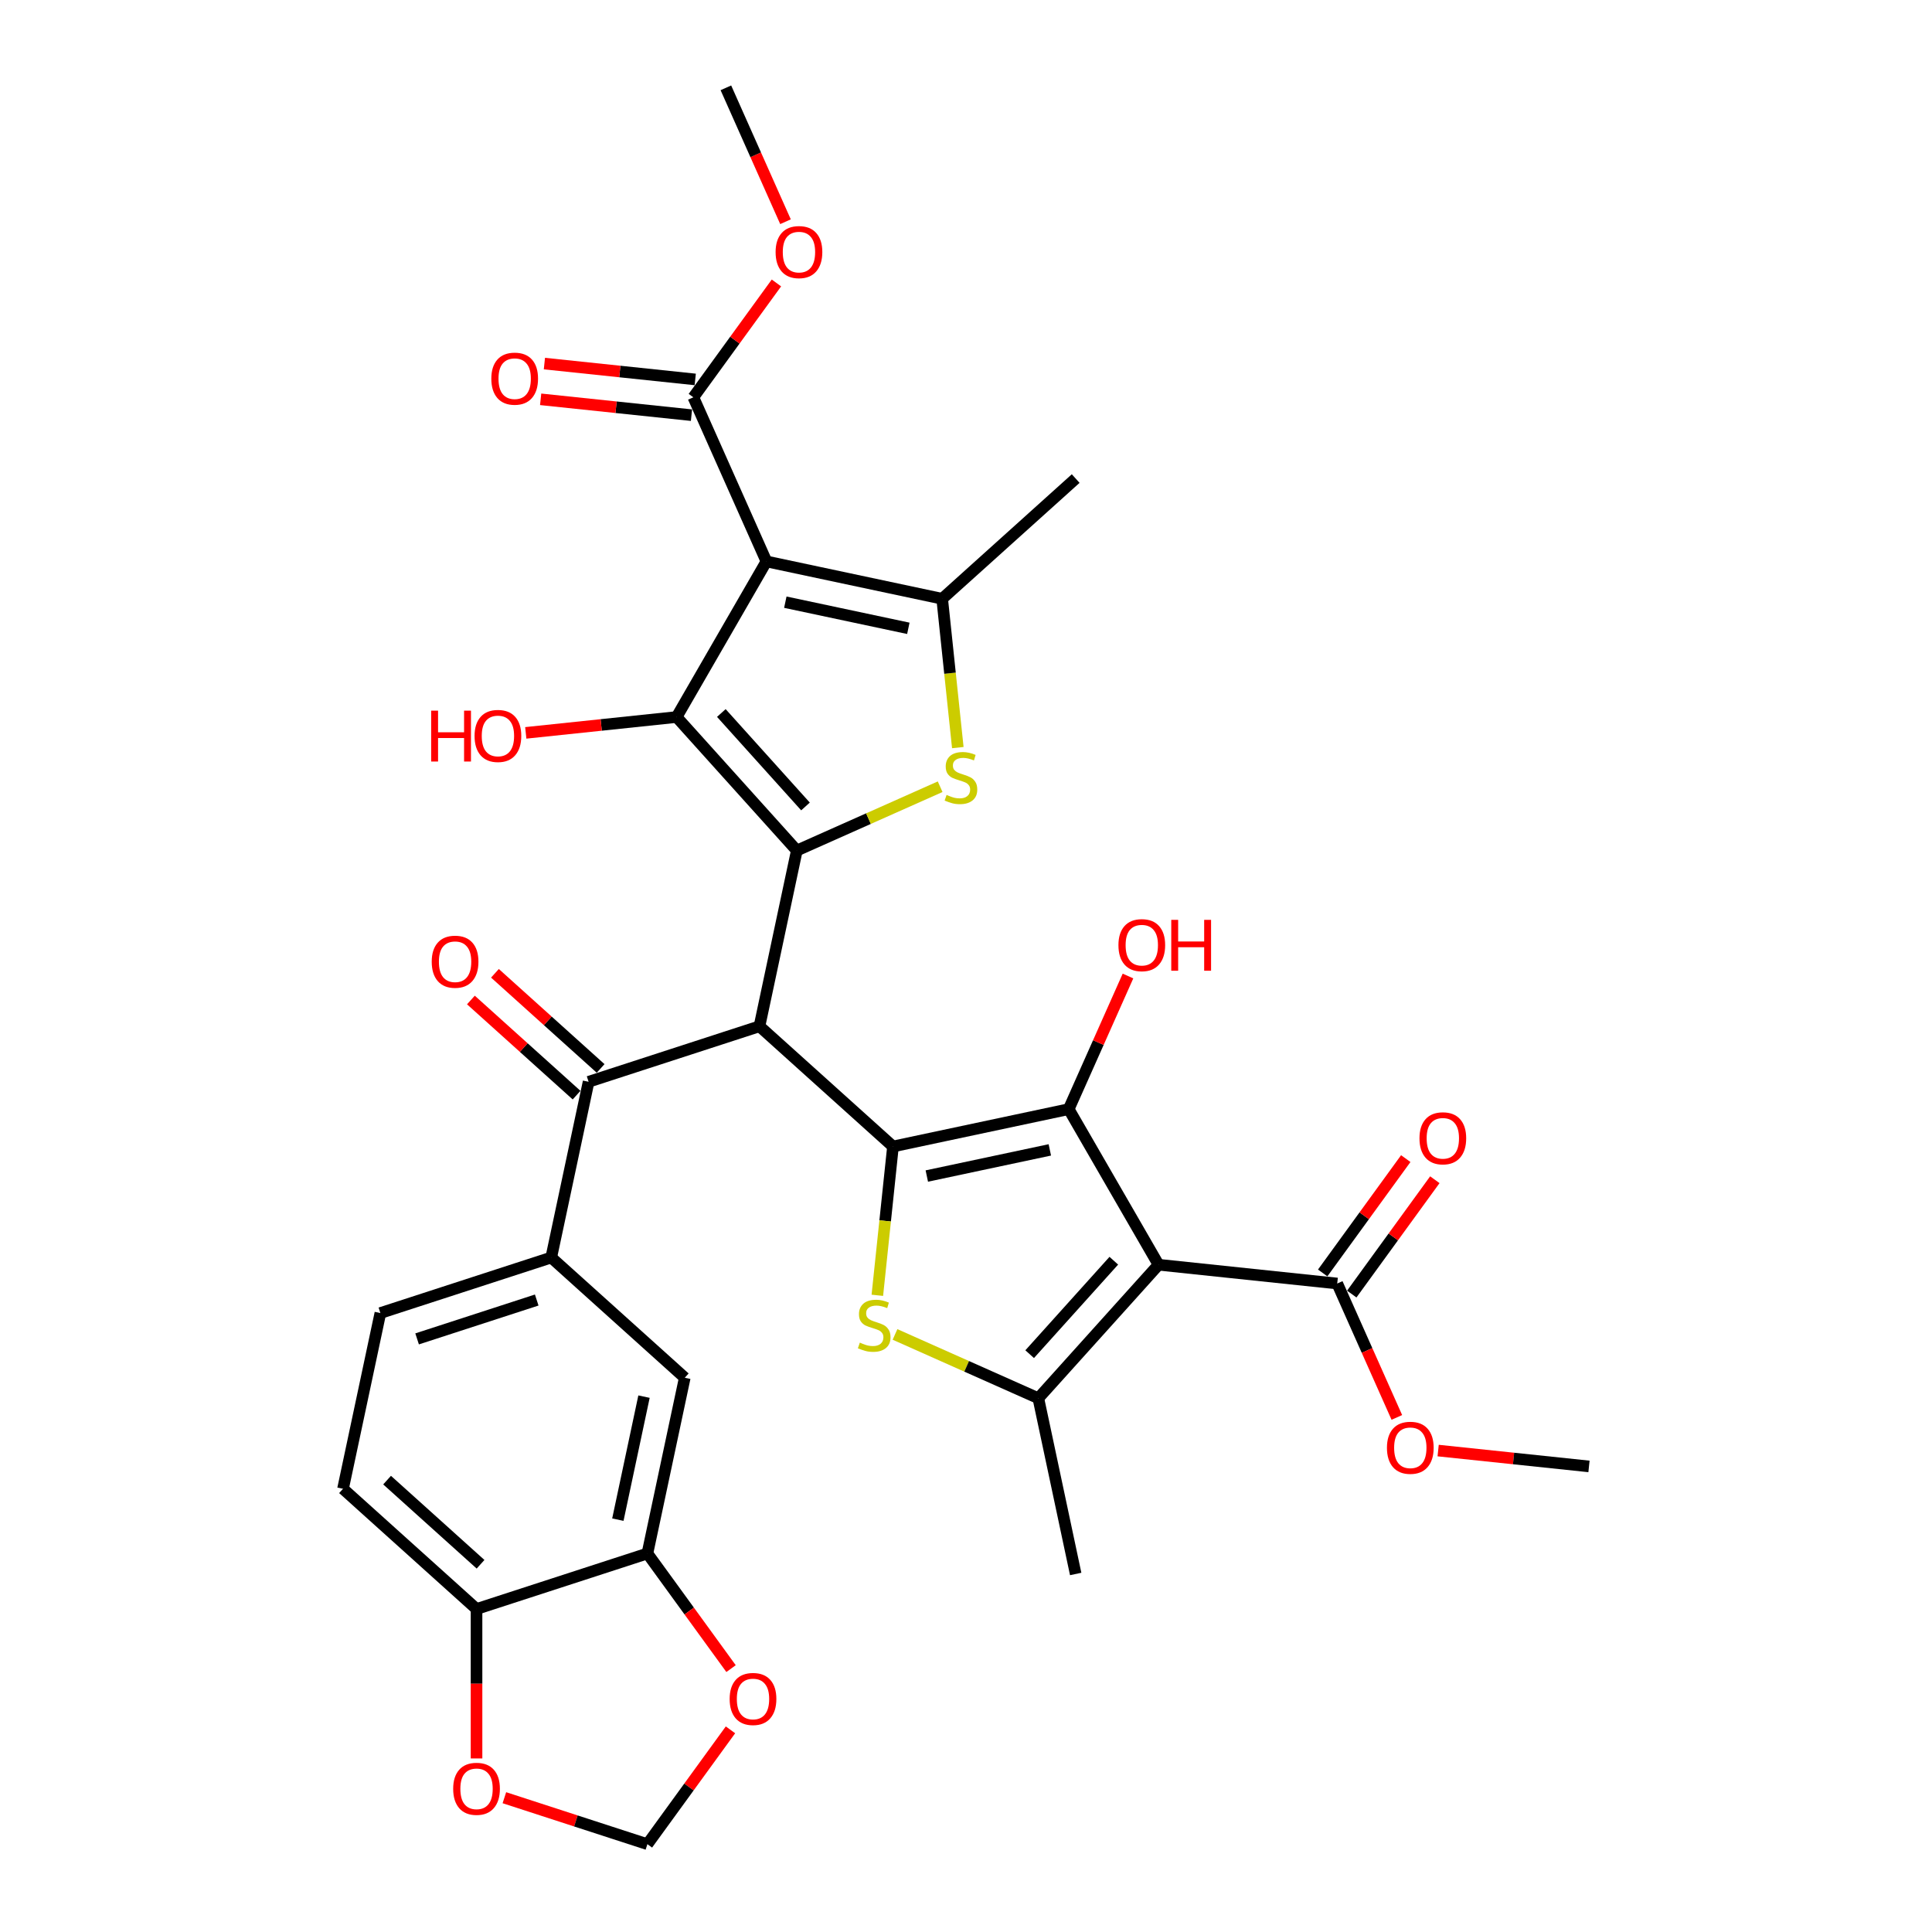 <?xml version='1.0' encoding='iso-8859-1'?>
<svg version='1.1' baseProfile='full'
              xmlns='http://www.w3.org/2000/svg'
                      xmlns:rdkit='http://www.rdkit.org/xml'
                      xmlns:xlink='http://www.w3.org/1999/xlink'
                  xml:space='preserve'
width='1000px' height='1000px' viewBox='0 0 1000 1000'>
<!-- END OF HEADER -->
<rect style='opacity:1.0;fill:#FFFFFF;stroke:none' width='1000' height='1000' x='0' y='0'> </rect>
<path class='bond-1' d='M 412.432,440.236 L 393.098,531.197' style='fill:none;fill-rule:evenodd;stroke:#000000;stroke-width:6px;stroke-linecap:butt;stroke-linejoin:miter;stroke-opacity:1' />
<path class='bond-4' d='M 412.432,440.236 L 350.208,371.129' style='fill:none;fill-rule:evenodd;stroke:#000000;stroke-width:6px;stroke-linecap:butt;stroke-linejoin:miter;stroke-opacity:1' />
<path class='bond-4' d='M 416.92,417.425 L 373.363,369.05' style='fill:none;fill-rule:evenodd;stroke:#000000;stroke-width:6px;stroke-linecap:butt;stroke-linejoin:miter;stroke-opacity:1' />
<path class='bond-7' d='M 412.432,440.236 L 449.525,423.721' style='fill:none;fill-rule:evenodd;stroke:#000000;stroke-width:6px;stroke-linecap:butt;stroke-linejoin:miter;stroke-opacity:1' />
<path class='bond-7' d='M 449.525,423.721 L 486.617,407.207' style='fill:none;fill-rule:evenodd;stroke:#CCCC00;stroke-width:6px;stroke-linecap:butt;stroke-linejoin:miter;stroke-opacity:1' />
<path class='bond-0' d='M 462.205,593.421 L 393.098,531.197' style='fill:none;fill-rule:evenodd;stroke:#000000;stroke-width:6px;stroke-linecap:butt;stroke-linejoin:miter;stroke-opacity:1' />
<path class='bond-5' d='M 462.205,593.421 L 553.166,574.087' style='fill:none;fill-rule:evenodd;stroke:#000000;stroke-width:6px;stroke-linecap:butt;stroke-linejoin:miter;stroke-opacity:1' />
<path class='bond-5' d='M 479.716,608.713 L 543.389,595.179' style='fill:none;fill-rule:evenodd;stroke:#000000;stroke-width:6px;stroke-linecap:butt;stroke-linejoin:miter;stroke-opacity:1' />
<path class='bond-6' d='M 462.205,593.421 L 458.157,631.935' style='fill:none;fill-rule:evenodd;stroke:#000000;stroke-width:6px;stroke-linecap:butt;stroke-linejoin:miter;stroke-opacity:1' />
<path class='bond-6' d='M 458.157,631.935 L 454.109,670.449' style='fill:none;fill-rule:evenodd;stroke:#CCCC00;stroke-width:6px;stroke-linecap:butt;stroke-linejoin:miter;stroke-opacity:1' />
<path class='bond-10' d='M 393.098,531.197 L 304.657,559.933' style='fill:none;fill-rule:evenodd;stroke:#000000;stroke-width:6px;stroke-linecap:butt;stroke-linejoin:miter;stroke-opacity:1' />
<path class='bond-2' d='M 599.663,654.621 L 553.166,574.087' style='fill:none;fill-rule:evenodd;stroke:#000000;stroke-width:6px;stroke-linecap:butt;stroke-linejoin:miter;stroke-opacity:1' />
<path class='bond-11' d='M 599.663,654.621 L 692.147,664.342' style='fill:none;fill-rule:evenodd;stroke:#000000;stroke-width:6px;stroke-linecap:butt;stroke-linejoin:miter;stroke-opacity:1' />
<path class='bond-34' d='M 599.663,654.621 L 537.438,723.729' style='fill:none;fill-rule:evenodd;stroke:#000000;stroke-width:6px;stroke-linecap:butt;stroke-linejoin:miter;stroke-opacity:1' />
<path class='bond-34' d='M 576.508,652.542 L 532.951,700.918' style='fill:none;fill-rule:evenodd;stroke:#000000;stroke-width:6px;stroke-linecap:butt;stroke-linejoin:miter;stroke-opacity:1' />
<path class='bond-3' d='M 396.705,290.594 L 350.208,371.129' style='fill:none;fill-rule:evenodd;stroke:#000000;stroke-width:6px;stroke-linecap:butt;stroke-linejoin:miter;stroke-opacity:1' />
<path class='bond-12' d='M 396.705,290.594 L 358.881,205.641' style='fill:none;fill-rule:evenodd;stroke:#000000;stroke-width:6px;stroke-linecap:butt;stroke-linejoin:miter;stroke-opacity:1' />
<path class='bond-33' d='M 396.705,290.594 L 487.665,309.929' style='fill:none;fill-rule:evenodd;stroke:#000000;stroke-width:6px;stroke-linecap:butt;stroke-linejoin:miter;stroke-opacity:1' />
<path class='bond-33' d='M 406.482,311.687 L 470.154,325.221' style='fill:none;fill-rule:evenodd;stroke:#000000;stroke-width:6px;stroke-linecap:butt;stroke-linejoin:miter;stroke-opacity:1' />
<path class='bond-25' d='M 350.208,371.129 L 311.173,375.231' style='fill:none;fill-rule:evenodd;stroke:#000000;stroke-width:6px;stroke-linecap:butt;stroke-linejoin:miter;stroke-opacity:1' />
<path class='bond-25' d='M 311.173,375.231 L 272.138,379.334' style='fill:none;fill-rule:evenodd;stroke:#FF0000;stroke-width:6px;stroke-linecap:butt;stroke-linejoin:miter;stroke-opacity:1' />
<path class='bond-24' d='M 553.166,574.087 L 568.505,539.636' style='fill:none;fill-rule:evenodd;stroke:#000000;stroke-width:6px;stroke-linecap:butt;stroke-linejoin:miter;stroke-opacity:1' />
<path class='bond-24' d='M 568.505,539.636 L 583.844,505.184' style='fill:none;fill-rule:evenodd;stroke:#FF0000;stroke-width:6px;stroke-linecap:butt;stroke-linejoin:miter;stroke-opacity:1' />
<path class='bond-9' d='M 463.254,690.699 L 500.346,707.214' style='fill:none;fill-rule:evenodd;stroke:#CCCC00;stroke-width:6px;stroke-linecap:butt;stroke-linejoin:miter;stroke-opacity:1' />
<path class='bond-9' d='M 500.346,707.214 L 537.438,723.729' style='fill:none;fill-rule:evenodd;stroke:#000000;stroke-width:6px;stroke-linecap:butt;stroke-linejoin:miter;stroke-opacity:1' />
<path class='bond-8' d='M 495.761,386.957 L 491.713,348.443' style='fill:none;fill-rule:evenodd;stroke:#CCCC00;stroke-width:6px;stroke-linecap:butt;stroke-linejoin:miter;stroke-opacity:1' />
<path class='bond-8' d='M 491.713,348.443 L 487.665,309.929' style='fill:none;fill-rule:evenodd;stroke:#000000;stroke-width:6px;stroke-linecap:butt;stroke-linejoin:miter;stroke-opacity:1' />
<path class='bond-30' d='M 487.665,309.929 L 556.773,247.704' style='fill:none;fill-rule:evenodd;stroke:#000000;stroke-width:6px;stroke-linecap:butt;stroke-linejoin:miter;stroke-opacity:1' />
<path class='bond-29' d='M 537.438,723.729 L 556.773,814.689' style='fill:none;fill-rule:evenodd;stroke:#000000;stroke-width:6px;stroke-linecap:butt;stroke-linejoin:miter;stroke-opacity:1' />
<path class='bond-13' d='M 304.657,559.933 L 285.322,650.894' style='fill:none;fill-rule:evenodd;stroke:#000000;stroke-width:6px;stroke-linecap:butt;stroke-linejoin:miter;stroke-opacity:1' />
<path class='bond-20' d='M 310.879,553.022 L 283.532,528.399' style='fill:none;fill-rule:evenodd;stroke:#000000;stroke-width:6px;stroke-linecap:butt;stroke-linejoin:miter;stroke-opacity:1' />
<path class='bond-20' d='M 283.532,528.399 L 256.186,503.776' style='fill:none;fill-rule:evenodd;stroke:#FF0000;stroke-width:6px;stroke-linecap:butt;stroke-linejoin:miter;stroke-opacity:1' />
<path class='bond-20' d='M 298.434,566.844 L 271.087,542.221' style='fill:none;fill-rule:evenodd;stroke:#000000;stroke-width:6px;stroke-linecap:butt;stroke-linejoin:miter;stroke-opacity:1' />
<path class='bond-20' d='M 271.087,542.221 L 243.741,517.598' style='fill:none;fill-rule:evenodd;stroke:#FF0000;stroke-width:6px;stroke-linecap:butt;stroke-linejoin:miter;stroke-opacity:1' />
<path class='bond-23' d='M 699.67,669.808 L 721.169,640.217' style='fill:none;fill-rule:evenodd;stroke:#000000;stroke-width:6px;stroke-linecap:butt;stroke-linejoin:miter;stroke-opacity:1' />
<path class='bond-23' d='M 721.169,640.217 L 742.668,610.625' style='fill:none;fill-rule:evenodd;stroke:#FF0000;stroke-width:6px;stroke-linecap:butt;stroke-linejoin:miter;stroke-opacity:1' />
<path class='bond-23' d='M 684.623,658.876 L 706.122,629.285' style='fill:none;fill-rule:evenodd;stroke:#000000;stroke-width:6px;stroke-linecap:butt;stroke-linejoin:miter;stroke-opacity:1' />
<path class='bond-23' d='M 706.122,629.285 L 727.622,599.693' style='fill:none;fill-rule:evenodd;stroke:#FF0000;stroke-width:6px;stroke-linecap:butt;stroke-linejoin:miter;stroke-opacity:1' />
<path class='bond-28' d='M 692.147,664.342 L 707.576,698.998' style='fill:none;fill-rule:evenodd;stroke:#000000;stroke-width:6px;stroke-linecap:butt;stroke-linejoin:miter;stroke-opacity:1' />
<path class='bond-28' d='M 707.576,698.998 L 723.006,733.654' style='fill:none;fill-rule:evenodd;stroke:#FF0000;stroke-width:6px;stroke-linecap:butt;stroke-linejoin:miter;stroke-opacity:1' />
<path class='bond-22' d='M 359.853,196.393 L 320.818,192.29' style='fill:none;fill-rule:evenodd;stroke:#000000;stroke-width:6px;stroke-linecap:butt;stroke-linejoin:miter;stroke-opacity:1' />
<path class='bond-22' d='M 320.818,192.29 L 281.783,188.187' style='fill:none;fill-rule:evenodd;stroke:#FF0000;stroke-width:6px;stroke-linecap:butt;stroke-linejoin:miter;stroke-opacity:1' />
<path class='bond-22' d='M 357.909,214.889 L 318.874,210.787' style='fill:none;fill-rule:evenodd;stroke:#000000;stroke-width:6px;stroke-linecap:butt;stroke-linejoin:miter;stroke-opacity:1' />
<path class='bond-22' d='M 318.874,210.787 L 279.839,206.684' style='fill:none;fill-rule:evenodd;stroke:#FF0000;stroke-width:6px;stroke-linecap:butt;stroke-linejoin:miter;stroke-opacity:1' />
<path class='bond-27' d='M 358.881,205.641 L 380.38,176.05' style='fill:none;fill-rule:evenodd;stroke:#000000;stroke-width:6px;stroke-linecap:butt;stroke-linejoin:miter;stroke-opacity:1' />
<path class='bond-27' d='M 380.38,176.05 L 401.879,146.459' style='fill:none;fill-rule:evenodd;stroke:#FF0000;stroke-width:6px;stroke-linecap:butt;stroke-linejoin:miter;stroke-opacity:1' />
<path class='bond-15' d='M 285.322,650.894 L 354.429,713.119' style='fill:none;fill-rule:evenodd;stroke:#000000;stroke-width:6px;stroke-linecap:butt;stroke-linejoin:miter;stroke-opacity:1' />
<path class='bond-21' d='M 285.322,650.894 L 196.881,679.631' style='fill:none;fill-rule:evenodd;stroke:#000000;stroke-width:6px;stroke-linecap:butt;stroke-linejoin:miter;stroke-opacity:1' />
<path class='bond-21' d='M 277.803,672.893 L 215.894,693.008' style='fill:none;fill-rule:evenodd;stroke:#000000;stroke-width:6px;stroke-linecap:butt;stroke-linejoin:miter;stroke-opacity:1' />
<path class='bond-14' d='M 335.095,804.08 L 354.429,713.119' style='fill:none;fill-rule:evenodd;stroke:#000000;stroke-width:6px;stroke-linecap:butt;stroke-linejoin:miter;stroke-opacity:1' />
<path class='bond-14' d='M 319.803,786.569 L 333.337,722.896' style='fill:none;fill-rule:evenodd;stroke:#000000;stroke-width:6px;stroke-linecap:butt;stroke-linejoin:miter;stroke-opacity:1' />
<path class='bond-17' d='M 335.095,804.08 L 356.743,833.875' style='fill:none;fill-rule:evenodd;stroke:#000000;stroke-width:6px;stroke-linecap:butt;stroke-linejoin:miter;stroke-opacity:1' />
<path class='bond-17' d='M 356.743,833.875 L 378.391,863.671' style='fill:none;fill-rule:evenodd;stroke:#FF0000;stroke-width:6px;stroke-linecap:butt;stroke-linejoin:miter;stroke-opacity:1' />
<path class='bond-35' d='M 335.095,804.08 L 246.653,832.816' style='fill:none;fill-rule:evenodd;stroke:#000000;stroke-width:6px;stroke-linecap:butt;stroke-linejoin:miter;stroke-opacity:1' />
<path class='bond-16' d='M 246.653,832.816 L 177.546,770.591' style='fill:none;fill-rule:evenodd;stroke:#000000;stroke-width:6px;stroke-linecap:butt;stroke-linejoin:miter;stroke-opacity:1' />
<path class='bond-16' d='M 248.732,809.661 L 200.357,766.104' style='fill:none;fill-rule:evenodd;stroke:#000000;stroke-width:6px;stroke-linecap:butt;stroke-linejoin:miter;stroke-opacity:1' />
<path class='bond-18' d='M 246.653,832.816 L 246.653,871.492' style='fill:none;fill-rule:evenodd;stroke:#000000;stroke-width:6px;stroke-linecap:butt;stroke-linejoin:miter;stroke-opacity:1' />
<path class='bond-18' d='M 246.653,871.492 L 246.653,910.168' style='fill:none;fill-rule:evenodd;stroke:#FF0000;stroke-width:6px;stroke-linecap:butt;stroke-linejoin:miter;stroke-opacity:1' />
<path class='bond-19' d='M 378.094,895.363 L 356.594,924.954' style='fill:none;fill-rule:evenodd;stroke:#FF0000;stroke-width:6px;stroke-linecap:butt;stroke-linejoin:miter;stroke-opacity:1' />
<path class='bond-19' d='M 356.594,924.954 L 335.095,954.545' style='fill:none;fill-rule:evenodd;stroke:#000000;stroke-width:6px;stroke-linecap:butt;stroke-linejoin:miter;stroke-opacity:1' />
<path class='bond-36' d='M 261.067,930.492 L 298.081,942.519' style='fill:none;fill-rule:evenodd;stroke:#FF0000;stroke-width:6px;stroke-linecap:butt;stroke-linejoin:miter;stroke-opacity:1' />
<path class='bond-36' d='M 298.081,942.519 L 335.095,954.545' style='fill:none;fill-rule:evenodd;stroke:#000000;stroke-width:6px;stroke-linecap:butt;stroke-linejoin:miter;stroke-opacity:1' />
<path class='bond-26' d='M 196.881,679.631 L 177.546,770.591' style='fill:none;fill-rule:evenodd;stroke:#000000;stroke-width:6px;stroke-linecap:butt;stroke-linejoin:miter;stroke-opacity:1' />
<path class='bond-32' d='M 406.577,114.766 L 391.147,80.111' style='fill:none;fill-rule:evenodd;stroke:#FF0000;stroke-width:6px;stroke-linecap:butt;stroke-linejoin:miter;stroke-opacity:1' />
<path class='bond-32' d='M 391.147,80.111 L 375.717,45.455' style='fill:none;fill-rule:evenodd;stroke:#000000;stroke-width:6px;stroke-linecap:butt;stroke-linejoin:miter;stroke-opacity:1' />
<path class='bond-31' d='M 744.384,750.81 L 783.419,754.913' style='fill:none;fill-rule:evenodd;stroke:#FF0000;stroke-width:6px;stroke-linecap:butt;stroke-linejoin:miter;stroke-opacity:1' />
<path class='bond-31' d='M 783.419,754.913 L 822.454,759.015' style='fill:none;fill-rule:evenodd;stroke:#000000;stroke-width:6px;stroke-linecap:butt;stroke-linejoin:miter;stroke-opacity:1' />
<path  class='atom-7' d='M 445.046 694.944
Q 445.343 695.055, 446.571 695.576
Q 447.798 696.097, 449.137 696.432
Q 450.514 696.729, 451.853 696.729
Q 454.345 696.729, 455.796 695.539
Q 457.246 694.311, 457.246 692.191
Q 457.246 690.741, 456.502 689.848
Q 455.796 688.955, 454.68 688.472
Q 453.564 687.988, 451.704 687.43
Q 449.36 686.723, 447.947 686.054
Q 446.571 685.384, 445.566 683.971
Q 444.599 682.557, 444.599 680.177
Q 444.599 676.866, 446.831 674.82
Q 449.1 672.774, 453.564 672.774
Q 456.614 672.774, 460.073 674.225
L 459.218 677.089
Q 456.056 675.787, 453.675 675.787
Q 451.109 675.787, 449.695 676.866
Q 448.282 677.907, 448.319 679.73
Q 448.319 681.144, 449.026 681.999
Q 449.77 682.855, 450.811 683.338
Q 451.89 683.822, 453.675 684.38
Q 456.056 685.124, 457.469 685.868
Q 458.883 686.612, 459.887 688.137
Q 460.929 689.625, 460.929 692.191
Q 460.929 695.837, 458.474 697.808
Q 456.056 699.742, 452.001 699.742
Q 449.658 699.742, 447.873 699.222
Q 446.124 698.738, 444.041 697.882
L 445.046 694.944
' fill='#CCCC00'/>
<path  class='atom-8' d='M 489.946 411.451
Q 490.244 411.563, 491.472 412.083
Q 492.699 412.604, 494.038 412.939
Q 495.414 413.237, 496.754 413.237
Q 499.246 413.237, 500.696 412.046
Q 502.147 410.819, 502.147 408.699
Q 502.147 407.248, 501.403 406.355
Q 500.696 405.462, 499.581 404.979
Q 498.465 404.495, 496.605 403.937
Q 494.261 403.231, 492.848 402.561
Q 491.472 401.891, 490.467 400.478
Q 489.5 399.064, 489.5 396.684
Q 489.5 393.373, 491.732 391.327
Q 494.001 389.282, 498.465 389.282
Q 501.515 389.282, 504.974 390.732
L 504.119 393.596
Q 500.957 392.295, 498.576 392.295
Q 496.01 392.295, 494.596 393.373
Q 493.183 394.415, 493.22 396.237
Q 493.22 397.651, 493.927 398.506
Q 494.67 399.362, 495.712 399.846
Q 496.791 400.329, 498.576 400.887
Q 500.957 401.631, 502.37 402.375
Q 503.784 403.119, 504.788 404.644
Q 505.83 406.132, 505.83 408.699
Q 505.83 412.344, 503.375 414.315
Q 500.957 416.25, 496.902 416.25
Q 494.559 416.25, 492.773 415.729
Q 491.025 415.245, 488.942 414.39
L 489.946 411.451
' fill='#CCCC00'/>
<path  class='atom-18' d='M 377.666 879.387
Q 377.666 873.063, 380.791 869.53
Q 383.915 865.996, 389.755 865.996
Q 395.595 865.996, 398.72 869.53
Q 401.844 873.063, 401.844 879.387
Q 401.844 885.785, 398.682 889.43
Q 395.521 893.038, 389.755 893.038
Q 383.952 893.038, 380.791 889.43
Q 377.666 885.822, 377.666 879.387
M 389.755 890.062
Q 393.772 890.062, 395.93 887.384
Q 398.124 884.669, 398.124 879.387
Q 398.124 874.216, 395.93 871.613
Q 393.772 868.972, 389.755 868.972
Q 385.738 868.972, 383.543 871.575
Q 381.386 874.179, 381.386 879.387
Q 381.386 884.706, 383.543 887.384
Q 385.738 890.062, 389.755 890.062
' fill='#FF0000'/>
<path  class='atom-19' d='M 234.564 925.883
Q 234.564 919.56, 237.689 916.026
Q 240.814 912.492, 246.653 912.492
Q 252.493 912.492, 255.618 916.026
Q 258.743 919.56, 258.743 925.883
Q 258.743 932.281, 255.581 935.927
Q 252.419 939.535, 246.653 939.535
Q 240.851 939.535, 237.689 935.927
Q 234.564 932.319, 234.564 925.883
M 246.653 936.559
Q 250.671 936.559, 252.828 933.881
Q 255.023 931.165, 255.023 925.883
Q 255.023 920.713, 252.828 918.109
Q 250.671 915.468, 246.653 915.468
Q 242.636 915.468, 240.442 918.072
Q 238.284 920.676, 238.284 925.883
Q 238.284 931.203, 240.442 933.881
Q 242.636 936.559, 246.653 936.559
' fill='#FF0000'/>
<path  class='atom-21' d='M 223.46 497.783
Q 223.46 491.46, 226.585 487.926
Q 229.709 484.392, 235.549 484.392
Q 241.389 484.392, 244.514 487.926
Q 247.638 491.46, 247.638 497.783
Q 247.638 504.181, 244.477 507.826
Q 241.315 511.435, 235.549 511.435
Q 229.746 511.435, 226.585 507.826
Q 223.46 504.218, 223.46 497.783
M 235.549 508.459
Q 239.567 508.459, 241.724 505.781
Q 243.919 503.065, 243.919 497.783
Q 243.919 492.613, 241.724 490.009
Q 239.567 487.368, 235.549 487.368
Q 231.532 487.368, 229.337 489.972
Q 227.18 492.576, 227.18 497.783
Q 227.18 503.102, 229.337 505.781
Q 231.532 508.459, 235.549 508.459
' fill='#FF0000'/>
<path  class='atom-23' d='M 254.308 195.995
Q 254.308 189.671, 257.433 186.138
Q 260.557 182.604, 266.397 182.604
Q 272.237 182.604, 275.362 186.138
Q 278.486 189.671, 278.486 195.995
Q 278.486 202.393, 275.325 206.038
Q 272.163 209.646, 266.397 209.646
Q 260.594 209.646, 257.433 206.038
Q 254.308 202.43, 254.308 195.995
M 266.397 206.67
Q 270.415 206.67, 272.572 203.992
Q 274.767 201.277, 274.767 195.995
Q 274.767 190.824, 272.572 188.221
Q 270.415 185.58, 266.397 185.58
Q 262.38 185.58, 260.185 188.183
Q 258.028 190.787, 258.028 195.995
Q 258.028 201.314, 260.185 203.992
Q 262.38 206.67, 266.397 206.67
' fill='#FF0000'/>
<path  class='atom-24' d='M 734.717 589.183
Q 734.717 582.86, 737.842 579.326
Q 740.966 575.792, 746.806 575.792
Q 752.646 575.792, 755.771 579.326
Q 758.896 582.86, 758.896 589.183
Q 758.896 595.581, 755.734 599.226
Q 752.572 602.835, 746.806 602.835
Q 741.004 602.835, 737.842 599.226
Q 734.717 595.618, 734.717 589.183
M 746.806 599.859
Q 750.824 599.859, 752.981 597.181
Q 755.176 594.465, 755.176 589.183
Q 755.176 584.013, 752.981 581.409
Q 750.824 578.768, 746.806 578.768
Q 742.789 578.768, 740.595 581.372
Q 738.437 583.976, 738.437 589.183
Q 738.437 594.502, 740.595 597.181
Q 742.789 599.859, 746.806 599.859
' fill='#FF0000'/>
<path  class='atom-25' d='M 578.901 489.208
Q 578.901 482.884, 582.026 479.351
Q 585.15 475.817, 590.99 475.817
Q 596.83 475.817, 599.955 479.351
Q 603.079 482.884, 603.079 489.208
Q 603.079 495.606, 599.917 499.251
Q 596.756 502.859, 590.99 502.859
Q 585.187 502.859, 582.026 499.251
Q 578.901 495.643, 578.901 489.208
M 590.99 499.884
Q 595.007 499.884, 597.165 497.205
Q 599.359 494.49, 599.359 489.208
Q 599.359 484.038, 597.165 481.434
Q 595.007 478.793, 590.99 478.793
Q 586.973 478.793, 584.778 481.397
Q 582.621 484, 582.621 489.208
Q 582.621 494.527, 584.778 497.205
Q 586.973 499.884, 590.99 499.884
' fill='#FF0000'/>
<path  class='atom-25' d='M 606.241 476.115
L 609.812 476.115
L 609.812 487.311
L 623.277 487.311
L 623.277 476.115
L 626.848 476.115
L 626.848 502.45
L 623.277 502.45
L 623.277 490.287
L 609.812 490.287
L 609.812 502.45
L 606.241 502.45
L 606.241 476.115
' fill='#FF0000'/>
<path  class='atom-26' d='M 223.168 367.83
L 226.739 367.83
L 226.739 379.026
L 240.205 379.026
L 240.205 367.83
L 243.775 367.83
L 243.775 394.166
L 240.205 394.166
L 240.205 382.002
L 226.739 382.002
L 226.739 394.166
L 223.168 394.166
L 223.168 367.83
' fill='#FF0000'/>
<path  class='atom-26' d='M 245.635 380.923
Q 245.635 374.6, 248.76 371.066
Q 251.884 367.532, 257.724 367.532
Q 263.564 367.532, 266.689 371.066
Q 269.813 374.6, 269.813 380.923
Q 269.813 387.321, 266.652 390.967
Q 263.49 394.575, 257.724 394.575
Q 251.922 394.575, 248.76 390.967
Q 245.635 387.359, 245.635 380.923
M 257.724 391.599
Q 261.742 391.599, 263.899 388.921
Q 266.094 386.205, 266.094 380.923
Q 266.094 375.753, 263.899 373.149
Q 261.742 370.508, 257.724 370.508
Q 253.707 370.508, 251.512 373.112
Q 249.355 375.716, 249.355 380.923
Q 249.355 386.243, 251.512 388.921
Q 253.707 391.599, 257.724 391.599
' fill='#FF0000'/>
<path  class='atom-28' d='M 401.452 130.482
Q 401.452 124.159, 404.576 120.625
Q 407.701 117.091, 413.541 117.091
Q 419.381 117.091, 422.505 120.625
Q 425.63 124.159, 425.63 130.482
Q 425.63 136.88, 422.468 140.526
Q 419.306 144.134, 413.541 144.134
Q 407.738 144.134, 404.576 140.526
Q 401.452 136.917, 401.452 130.482
M 413.541 141.158
Q 417.558 141.158, 419.716 138.48
Q 421.91 135.764, 421.91 130.482
Q 421.91 125.312, 419.716 122.708
Q 417.558 120.067, 413.541 120.067
Q 409.523 120.067, 407.329 122.671
Q 405.171 125.275, 405.171 130.482
Q 405.171 135.802, 407.329 138.48
Q 409.523 141.158, 413.541 141.158
' fill='#FF0000'/>
<path  class='atom-29' d='M 717.881 749.369
Q 717.881 743.046, 721.006 739.512
Q 724.13 735.978, 729.97 735.978
Q 735.81 735.978, 738.935 739.512
Q 742.059 743.046, 742.059 749.369
Q 742.059 755.767, 738.898 759.413
Q 735.736 763.021, 729.97 763.021
Q 724.167 763.021, 721.006 759.413
Q 717.881 755.805, 717.881 749.369
M 729.97 760.045
Q 733.987 760.045, 736.145 757.367
Q 738.34 754.651, 738.34 749.369
Q 738.34 744.199, 736.145 741.595
Q 733.987 738.954, 729.97 738.954
Q 725.953 738.954, 723.758 741.558
Q 721.601 744.162, 721.601 749.369
Q 721.601 754.689, 723.758 757.367
Q 725.953 760.045, 729.97 760.045
' fill='#FF0000'/>
</svg>
